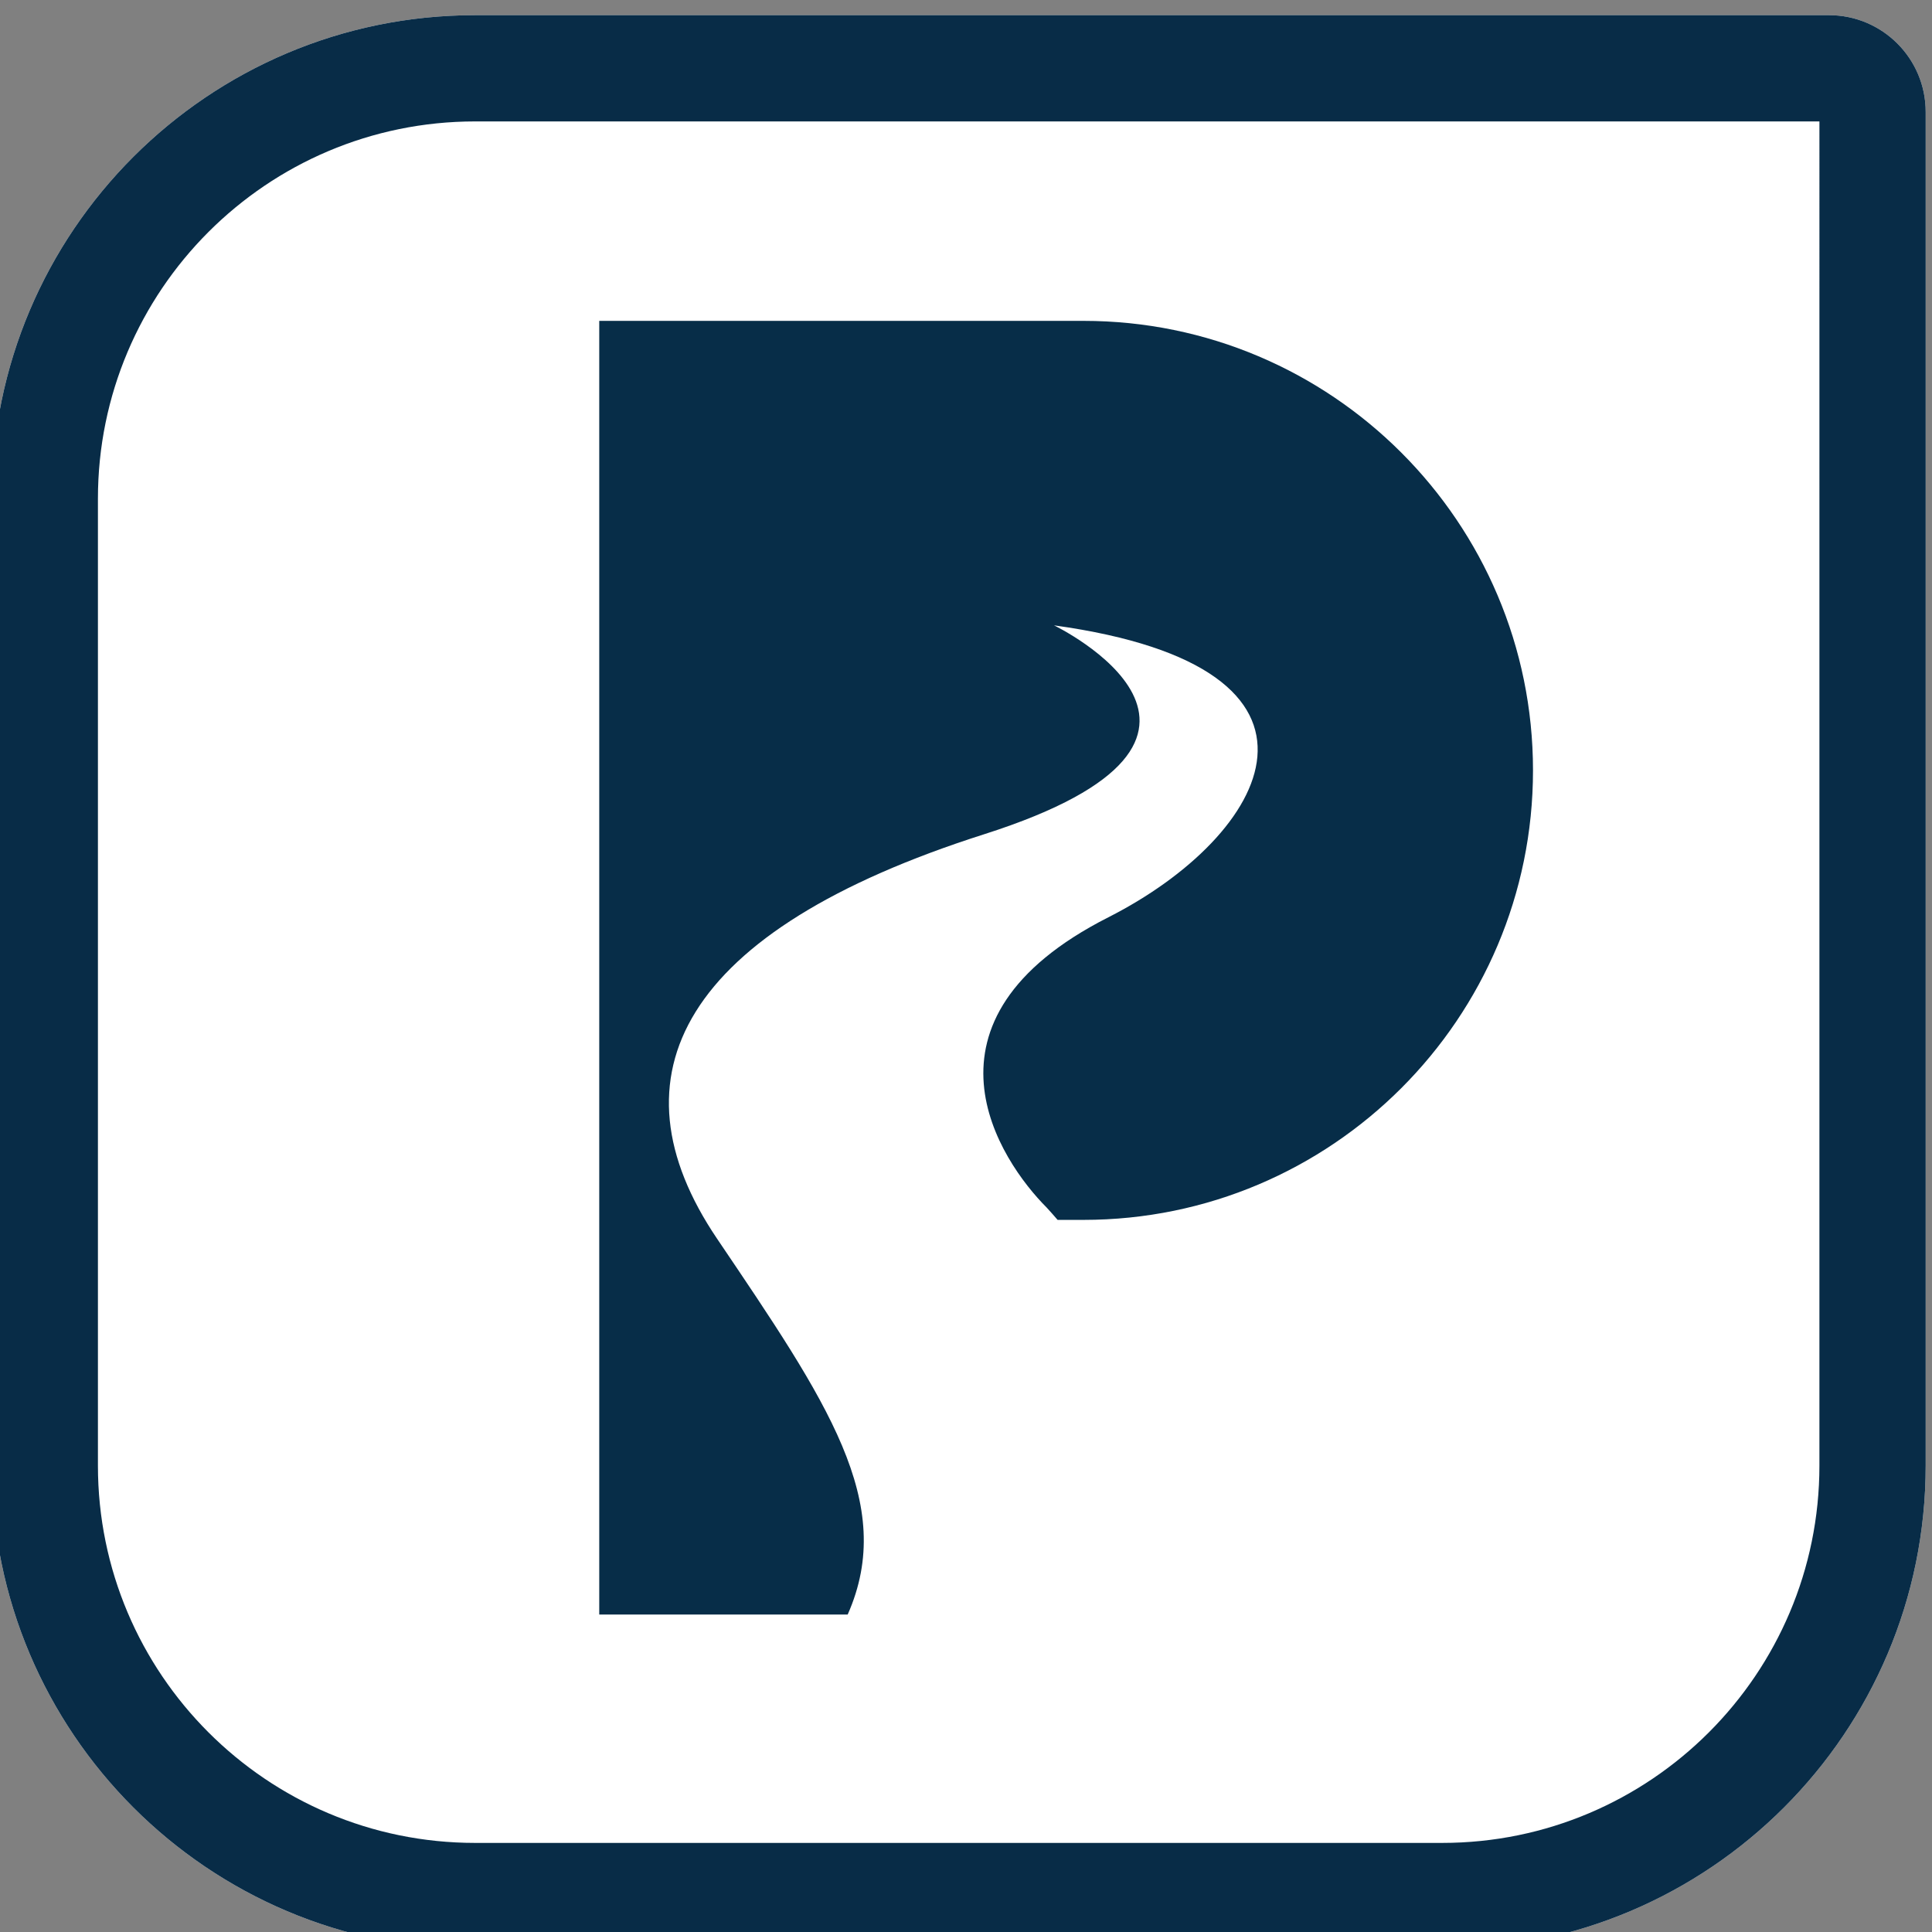 <?xml version="1.0" encoding="UTF-8" standalone="no"?>
<!DOCTYPE svg PUBLIC "-//W3C//DTD SVG 1.1//EN" "http://www.w3.org/Graphics/SVG/1.1/DTD/svg11.dtd">
<svg width="100%" height="100%" viewBox="0 0 76 76" version="1.1" xmlns="http://www.w3.org/2000/svg" xmlns:xlink="http://www.w3.org/1999/xlink" xml:space="preserve" xmlns:serif="http://www.serif.com/" style="fill-rule:evenodd;clip-rule:evenodd;stroke-linejoin:round;stroke-miterlimit:2;">
    <rect x="0" y="0" width="76" height="76" fill="#808080" stroke="none"/>
    <g transform="matrix(1,0,0,1,-961.115,-979.618)">
        <g transform="matrix(0.137,0,0,0.137,1060.46,797.769)">
            <path d="M-172.216,1359.48L-172.216,1748.21C-172.216,1824.83 -234.424,1887.04 -311.047,1887.04L-588.709,1887.04C-665.332,1887.04 -727.541,1824.83 -727.541,1748.21L-727.541,1470.55C-727.541,1393.92 -665.332,1331.72 -588.709,1331.72L-199.982,1331.72C-184.657,1331.72 -172.216,1344.16 -172.216,1359.48Z" style="fill:white;"/>
            <path d="M-172.216,1359.48L-172.216,1748.21C-172.216,1824.83 -234.424,1887.04 -311.047,1887.04L-588.709,1887.04C-665.332,1887.04 -727.541,1824.83 -727.541,1748.21L-727.541,1470.55C-727.541,1393.92 -665.332,1331.72 -588.709,1331.72L-199.982,1331.72C-184.657,1331.72 -172.216,1344.16 -172.216,1359.48ZM-202.726,1362.23L-588.709,1362.23C-648.492,1362.23 -697.027,1410.77 -697.027,1470.55L-697.027,1748.21C-697.027,1807.99 -648.492,1856.53 -588.709,1856.53L-311.047,1856.53C-251.265,1856.53 -202.729,1807.99 -202.729,1748.21L-202.726,1362.23Z" style="fill:rgb(8,44,71);"/>
        </g>
        <g transform="matrix(0.137,0,0,0.137,908.635,971.416)">
            <path d="M626.466,523.453L555.129,523.453L555.129,152L694.171,152C765.408,152 823.243,209.835 823.243,281.072C823.243,352.309 765.408,410.14 694.171,410.14L686.741,410.14C685.725,408.955 684.683,407.779 683.615,406.613C670.275,393.273 642.843,352.916 701.315,323.255C747.549,299.801 774.384,251.693 685.71,239.428C685.71,239.428 752.597,271.69 665.618,299.42C578.64,327.149 557.404,368.82 588.927,415.494C620.45,462.167 640.673,491.425 626.466,523.453Z" style="fill:rgb(7,45,72);"/>
        </g>
    </g>
</svg>
